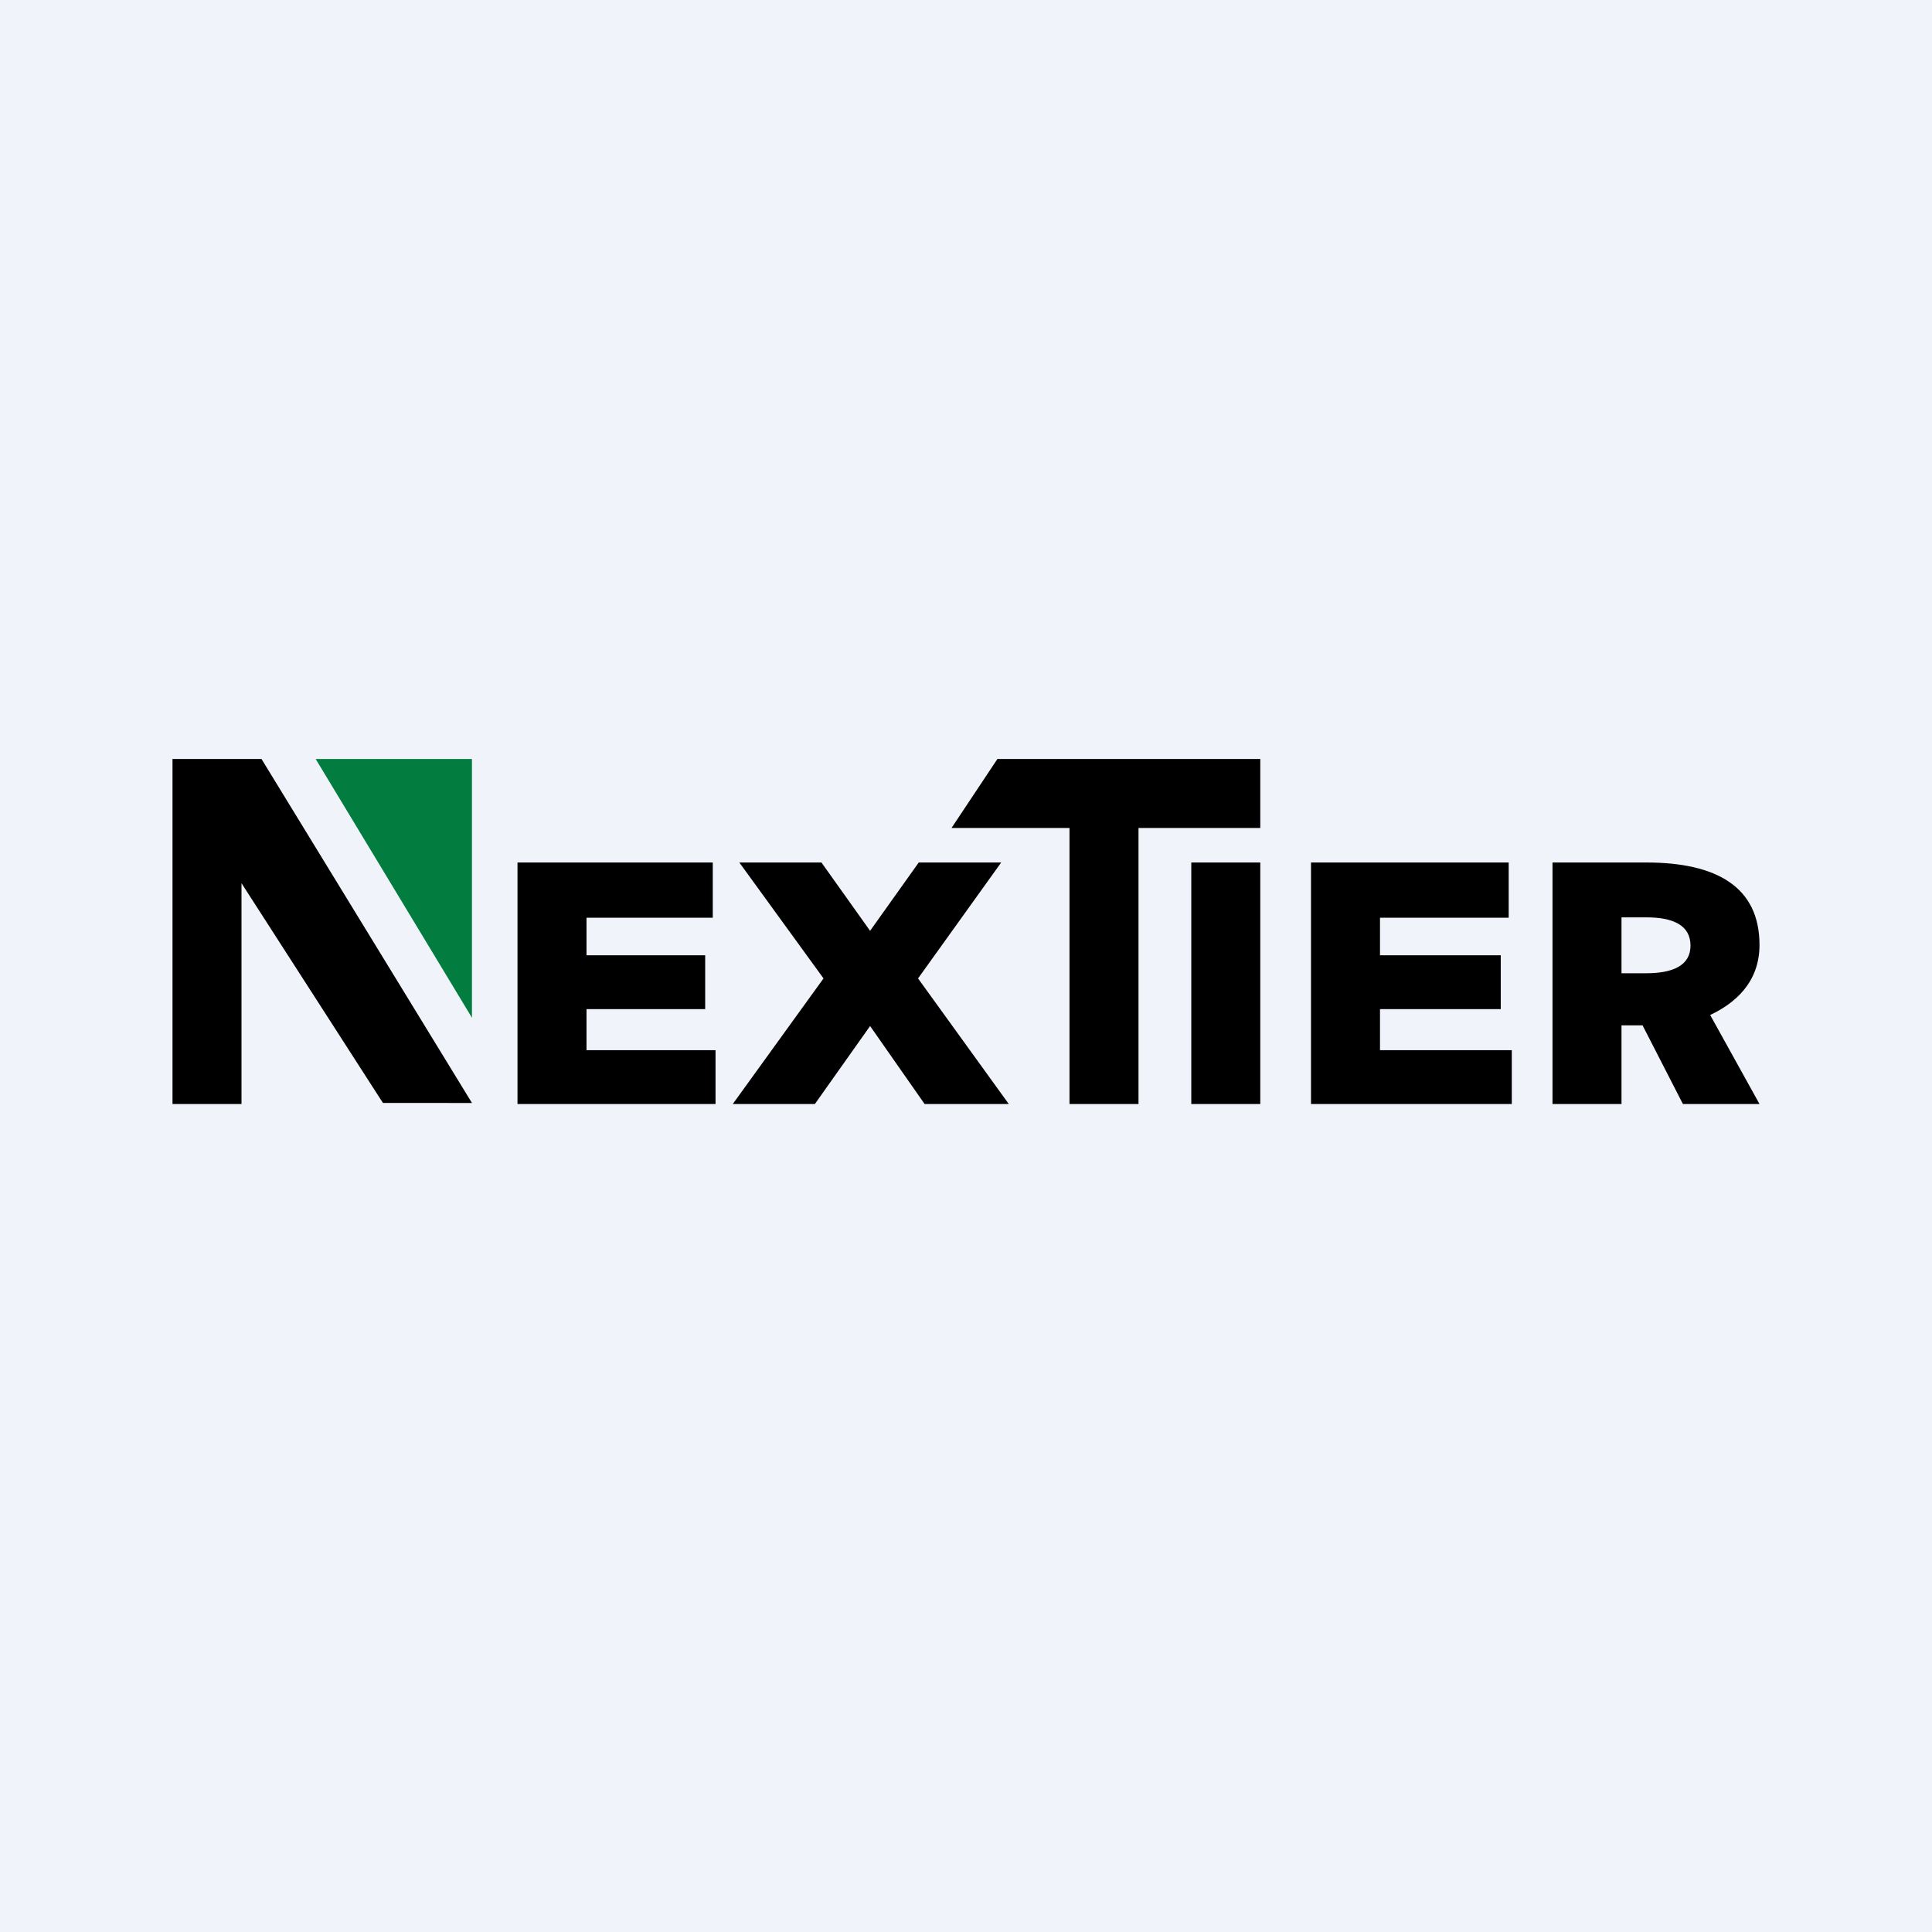 <!-- by Finnhub --><svg xmlns="http://www.w3.org/2000/svg" width="56" height="56" viewBox="0 0 56 56"><path fill="#F0F3FA" d="M0 0h56v56H0z"/><path d="M5 22h2.58l6.1 9.97H11.1L7 25.6V32H5V22ZM20.44 27.69v1.56H17v1.19h3.74V32H15v-7h5.66v1.6H17v1.09h3.44ZM43.5 27.69v1.56H40v1.19h3.82V32H38v-7h5.73v1.6H40v1.09h3.5ZM25.22 29.74 23.62 32h-2.38l2.63-3.64L21.43 25h2.38l1.41 1.98L26.63 25h2.39l-2.41 3.36L29.24 32H26.8l-1.58-2.26Z"/><path d="M36.53 22v2H33v8h-2v-8h-3.42l1.33-2h7.62Z"/><path d="M36.53 32h-2v-7h2v7ZM45 32v-7h2.72c2.04 0 3.28.71 3.28 2.39 0 1.1-.73 1.7-1.43 2.03L51 32h-2.22l-1.17-2.28H47V32h-2Zm2-5.4v1.61h.72c.76 0 1.28-.22 1.28-.8 0-.6-.52-.82-1.28-.82H47Z"/><path d="M13.68 29.5 9.15 22h4.53v7.5Z" fill="#037D3F"/></svg>